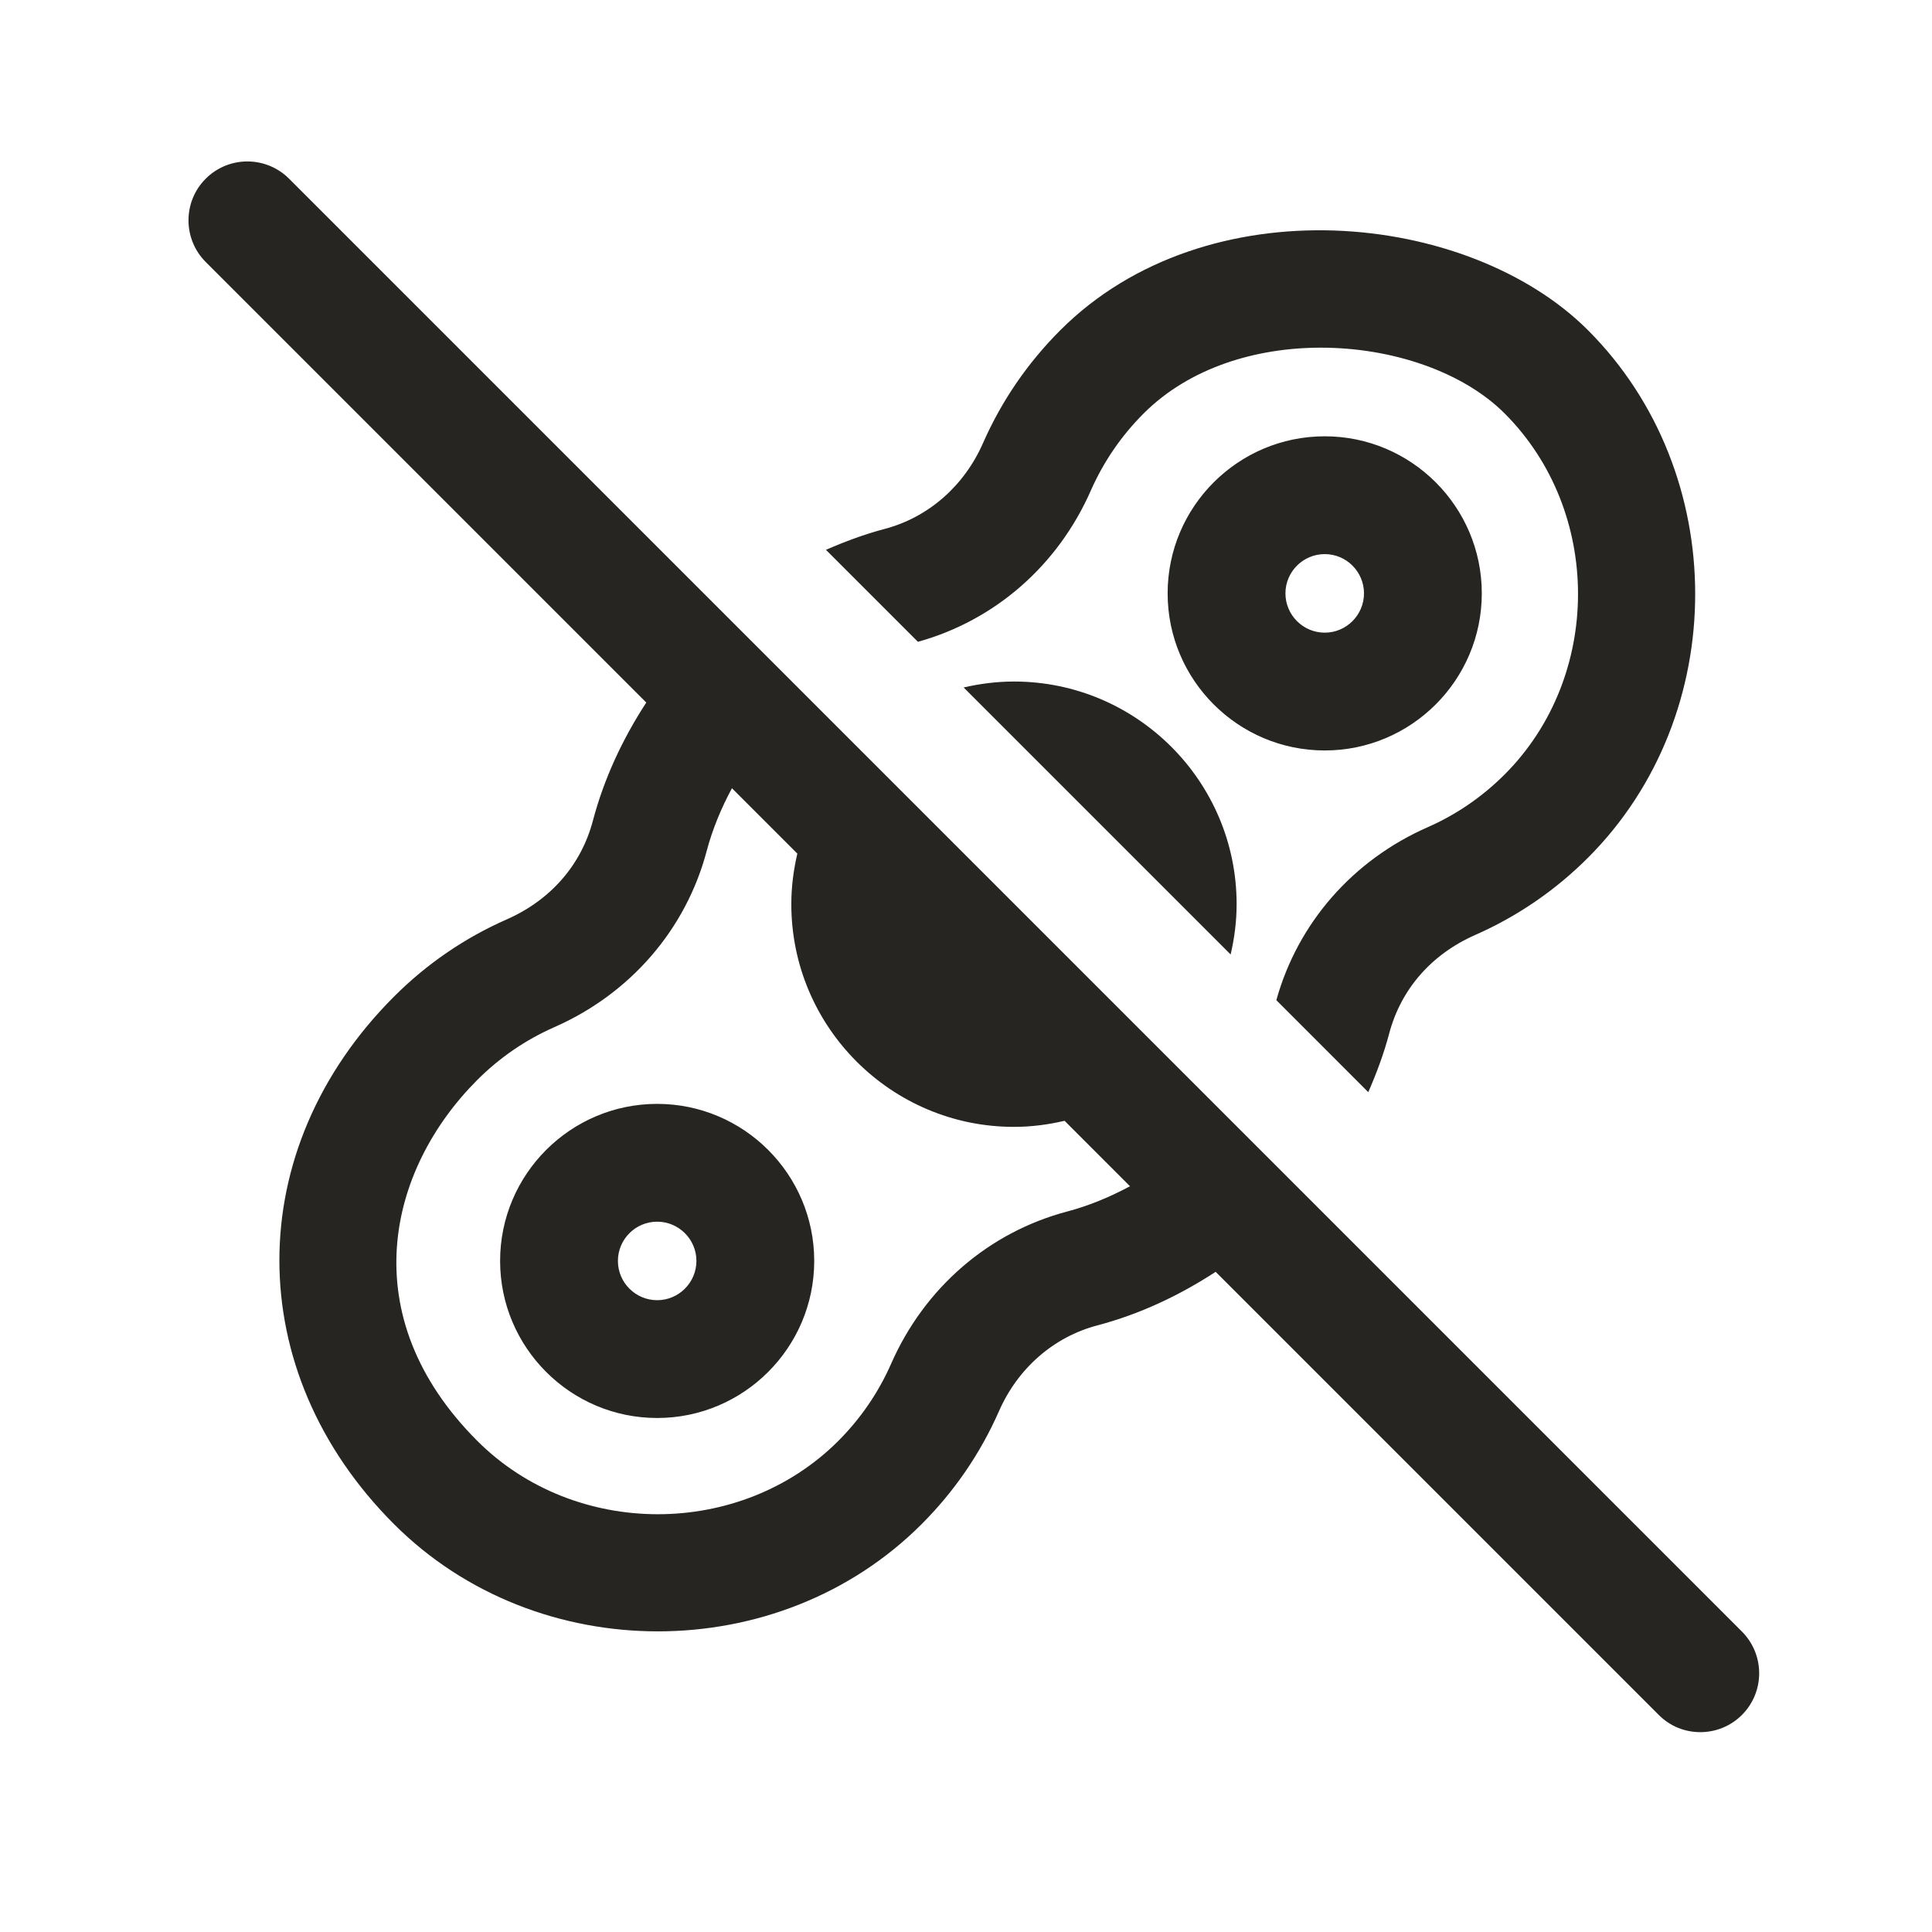 <?xml version="1.0" encoding="UTF-8"?> <svg xmlns="http://www.w3.org/2000/svg" width="41" height="41" viewBox="0 0 41 41" fill="none"><g id="No Soy"><path id="Vector" d="M5.25 3.426C4.93 3.426 4.61 3.548 4.366 3.792C3.878 4.279 3.878 5.072 4.366 5.56L13.715 14.909C13.212 15.681 12.819 16.521 12.582 17.417C12.334 18.357 11.684 19.101 10.756 19.51C9.862 19.903 9.056 20.455 8.362 21.149C5.118 24.393 5.118 29.101 8.362 32.345C9.879 33.863 11.92 34.62 13.961 34.62C16.001 34.62 18.041 33.863 19.558 32.345C20.252 31.651 20.805 30.844 21.199 29.949C21.6 29.034 22.363 28.37 23.29 28.126C24.185 27.89 25.025 27.494 25.798 26.99L35.201 36.393C35.444 36.638 35.763 36.759 36.083 36.759C36.403 36.759 36.723 36.637 36.967 36.393C37.454 35.905 37.454 35.114 36.967 34.625L6.134 3.792C5.889 3.548 5.57 3.426 5.25 3.426ZM28.313 4.892C26.219 4.822 24.052 5.457 22.502 7.007C21.808 7.701 21.256 8.506 20.862 9.401C20.46 10.316 19.699 10.981 18.772 11.225C18.345 11.338 17.932 11.492 17.528 11.668L19.48 13.62C21.115 13.166 22.451 12 23.15 10.408C23.419 9.799 23.795 9.249 24.27 8.774C25.238 7.807 26.643 7.378 28.031 7.378C29.55 7.378 31.049 7.892 31.931 8.774C34.007 10.851 34.007 14.359 31.931 16.435C31.456 16.91 30.907 17.287 30.297 17.555C28.704 18.256 27.54 19.592 27.086 21.225L29.037 23.177C29.213 22.774 29.367 22.362 29.48 21.935C29.728 20.995 30.376 20.251 31.305 19.842C32.199 19.448 33.005 18.897 33.699 18.203C36.733 15.169 36.733 10.042 33.699 7.007C32.43 5.739 30.407 4.963 28.313 4.892ZM28.113 9.259C26.274 9.259 24.779 10.754 24.779 12.592C24.779 14.431 26.274 15.926 28.113 15.926C29.951 15.926 31.446 14.431 31.446 12.592C31.446 10.754 29.951 9.259 28.113 9.259ZM28.113 11.759C28.572 11.759 28.946 12.133 28.946 12.592C28.946 13.052 28.572 13.426 28.113 13.426C27.654 13.426 27.279 13.052 27.279 12.592C27.279 12.133 27.654 11.759 28.113 11.759ZM21.518 14.463C21.15 14.463 20.793 14.51 20.45 14.589L26.116 20.255C26.196 19.912 26.243 19.555 26.243 19.188C26.243 16.582 24.123 14.463 21.518 14.463ZM15.533 16.727L16.921 18.115C16.84 18.461 16.793 18.817 16.793 19.188C16.793 21.793 18.912 23.914 21.518 23.914C21.888 23.914 22.246 23.866 22.592 23.785L23.98 25.174C23.558 25.4 23.116 25.586 22.651 25.709C20.983 26.15 19.619 27.328 18.91 28.943C18.642 29.552 18.265 30.102 17.791 30.578C15.715 32.653 12.205 32.653 10.129 30.578C7.484 27.932 8.223 24.825 10.129 22.918C10.604 22.443 11.153 22.067 11.764 21.798C13.379 21.087 14.557 19.723 14.998 18.056C15.121 17.591 15.307 17.148 15.533 16.727ZM13.946 23.426C12.108 23.426 10.613 24.921 10.613 26.759C10.613 28.597 12.108 30.092 13.946 30.092C15.784 30.092 17.279 28.597 17.279 26.759C17.279 24.921 15.784 23.426 13.946 23.426ZM13.946 25.926C14.405 25.926 14.779 26.3 14.779 26.759C14.779 27.218 14.405 27.592 13.946 27.592C13.487 27.592 13.113 27.218 13.113 26.759C13.113 26.3 13.487 25.926 13.946 25.926Z" fill="#272522"></path></g></svg> 
